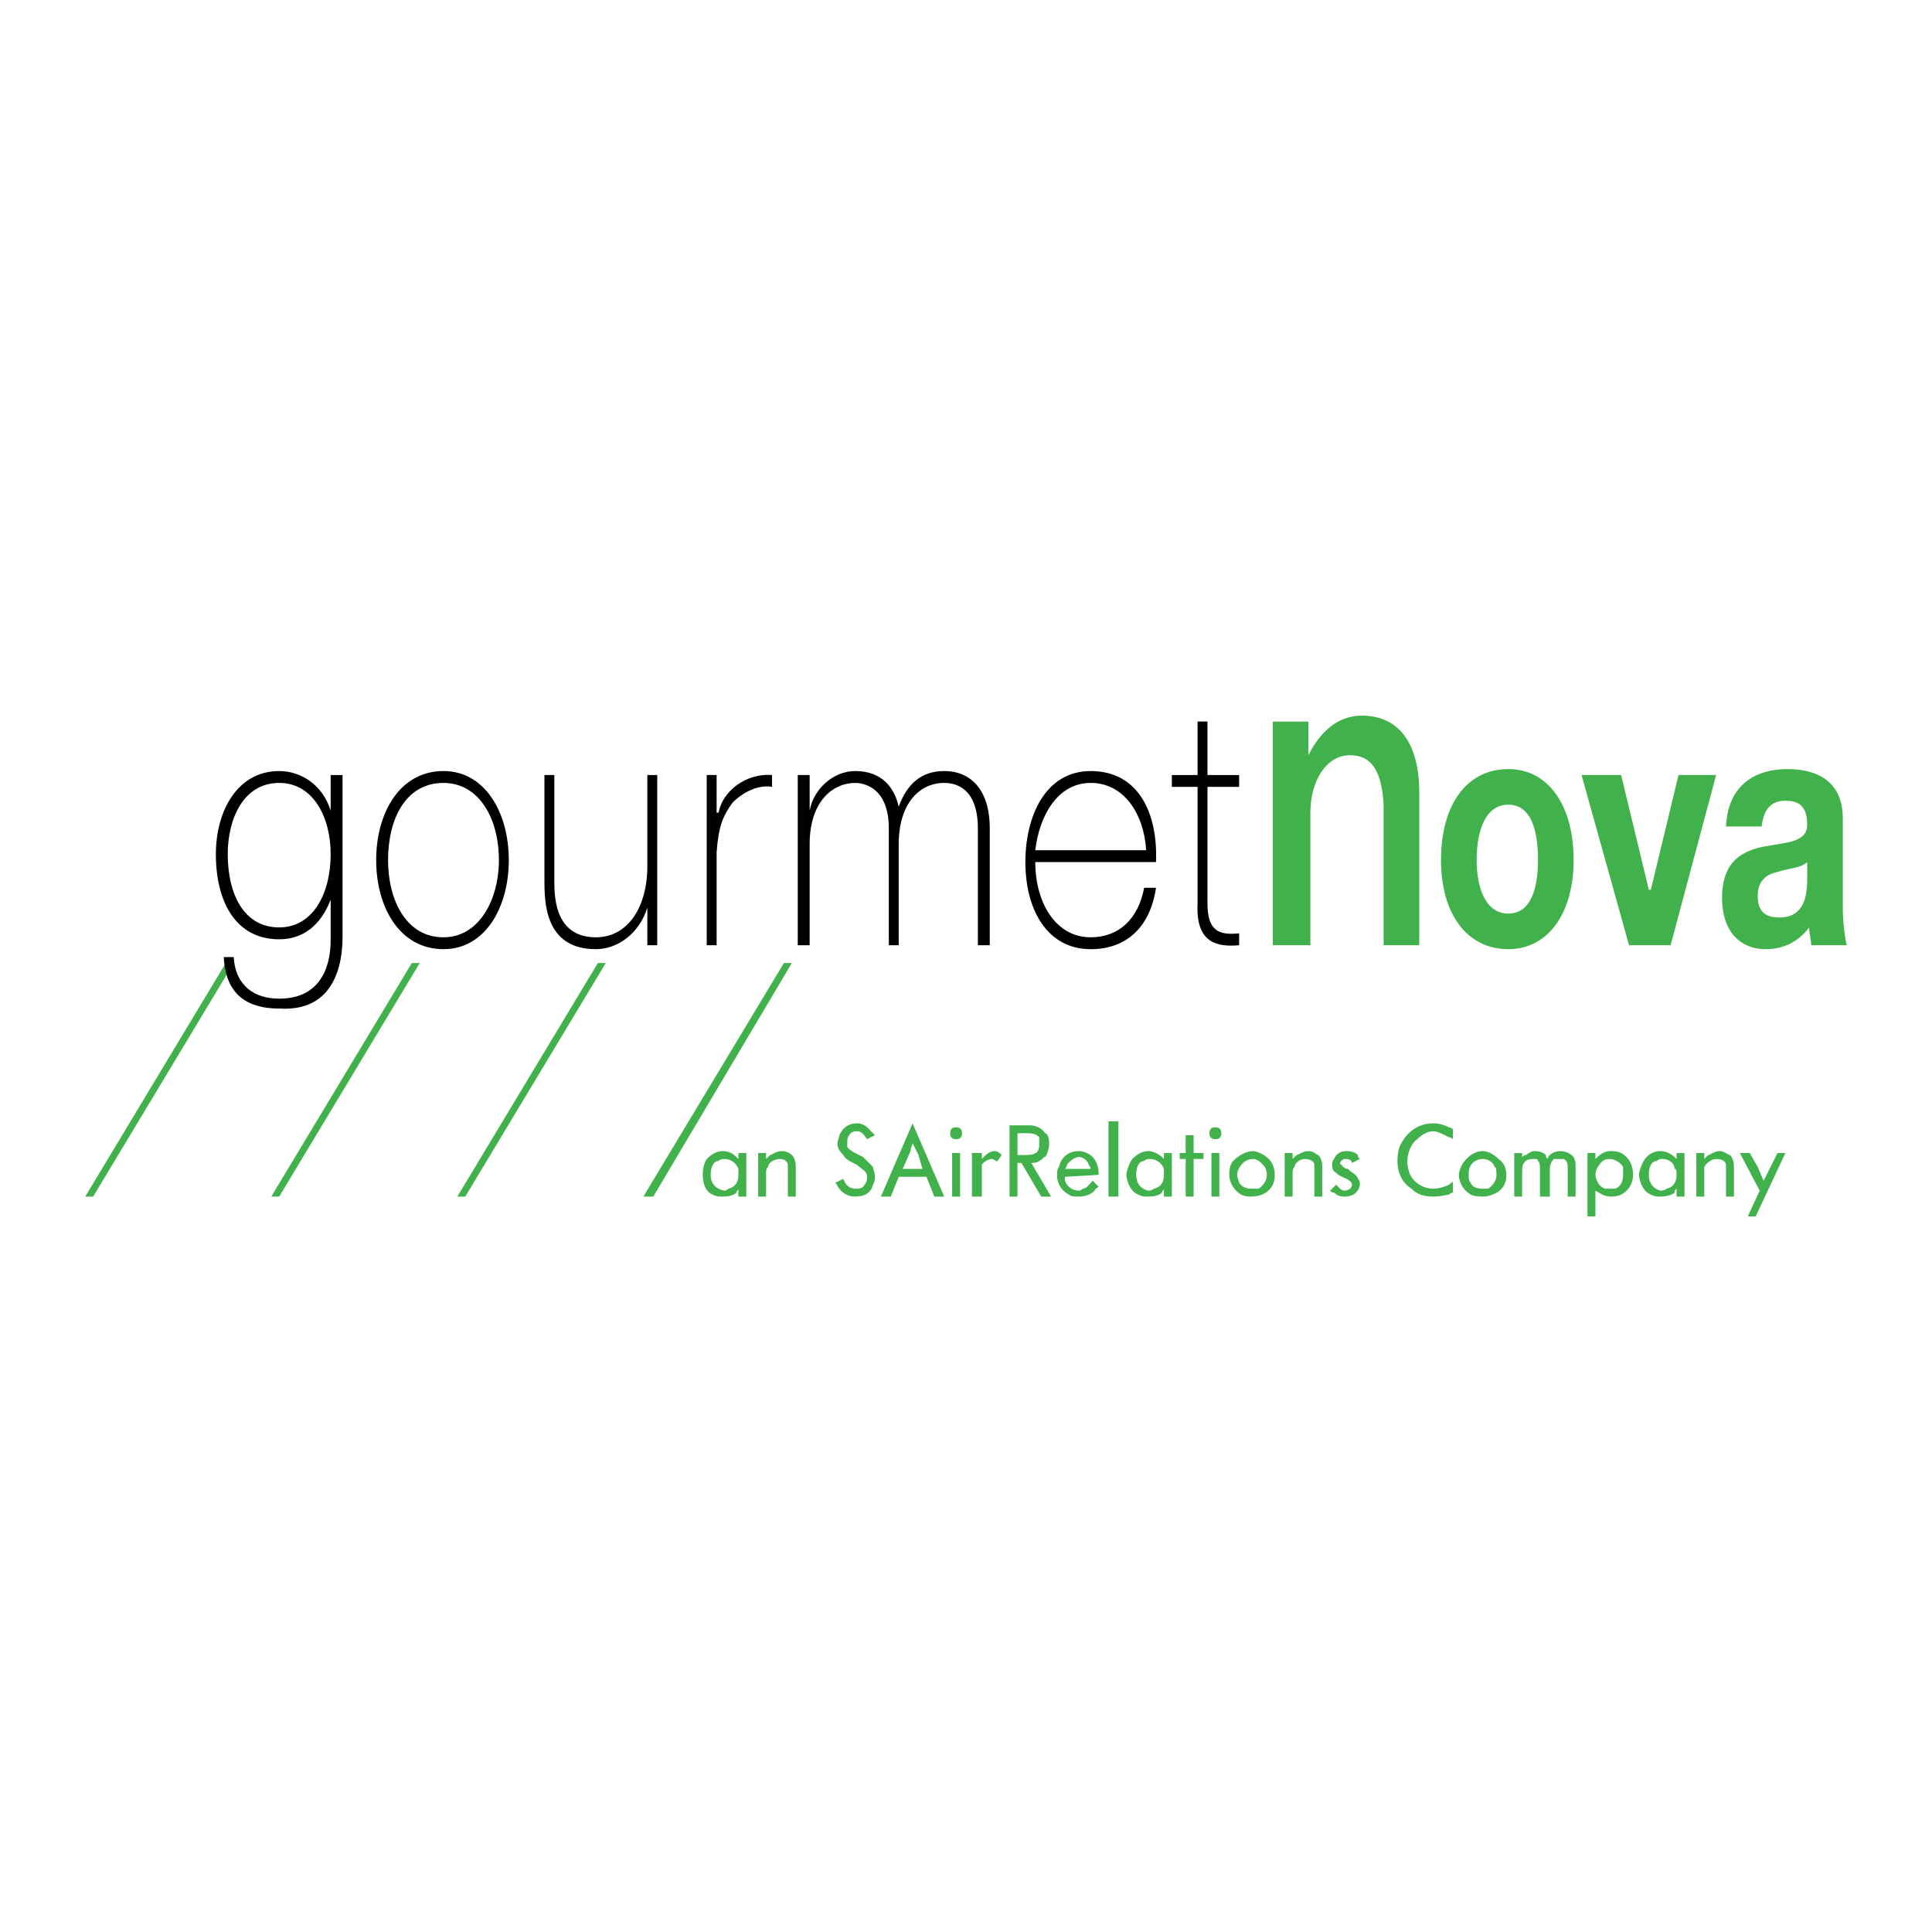 <?xml version="1.0" encoding="utf-8"?>
<!-- Generator: Adobe Illustrator 13.0.0, SVG Export Plug-In . SVG Version: 6.00 Build 14948)  -->
<!DOCTYPE svg PUBLIC "-//W3C//DTD SVG 1.0//EN" "http://www.w3.org/TR/2001/REC-SVG-20010904/DTD/svg10.dtd">
<svg version="1.0" id="Layer_1" xmlns="http://www.w3.org/2000/svg" xmlns:xlink="http://www.w3.org/1999/xlink" x="0px" y="0px"
	 width="192.756px" height="192.756px" viewBox="0 0 192.756 192.756" enable-background="new 0 0 192.756 192.756"
	 xml:space="preserve">
<g>
	<polygon fill-rule="evenodd" clip-rule="evenodd" fill="#FFFFFF" points="0,0 192.756,0 192.756,192.756 0,192.756 0,0 	"/>
	<polygon fill-rule="evenodd" clip-rule="evenodd" fill="#41B14B" points="27.066,119.383 41.086,96.082 41.876,96.082 
		27.856,119.383 27.066,119.383 	"/>
	<polygon fill-rule="evenodd" clip-rule="evenodd" fill="#41B14B" points="8.504,119.383 22.524,96.082 23.314,96.082 
		9.294,119.383 8.504,119.383 	"/>
	<polygon fill-rule="evenodd" clip-rule="evenodd" fill="#41B14B" points="45.628,119.383 59.648,96.082 60.438,96.082 
		46.418,119.383 45.628,119.383 	"/>
	<polygon fill-rule="evenodd" clip-rule="evenodd" fill="#41B14B" points="64.19,119.383 78.211,96.082 79.001,96.082 
		65.178,119.383 64.19,119.383 	"/>
	<path fill-rule="evenodd" clip-rule="evenodd" fill="#41B14B" d="M73.669,119.383v-0.789c0,0.197-0.197,0.197-0.197,0.395
		c-0.198,0.197-0.593,0.395-1.382,0.395c-0.395,0-0.592,0-0.988-0.197c-0.987-0.395-0.987-1.777-0.987-1.975s0-0.986,0.396-1.58
		c0.197-0.197,0.79-0.789,1.58-0.789c0.79,0,1.185,0.395,1.382,0.592c0,0,0,0,0.197,0.197v-0.592h0.79v4.344H73.669L73.669,119.383z
		 M72.682,118.594c0.79-0.197,0.987-0.791,0.987-1.383c0-0.395,0-0.592,0-0.592c-0.197-0.594-0.79-0.988-1.382-0.988
		c-0.197,0-0.395,0-0.592,0.197c-0.395,0-0.79,0.396-0.79,1.383c0,0.789,0.395,1.383,1.382,1.58
		C72.484,118.791,72.682,118.594,72.682,118.594L72.682,118.594z"/>
	<path fill-rule="evenodd" clip-rule="evenodd" fill="#41B14B" d="M78.605,119.383v-2.566c0-0.395,0-0.395,0-0.592
		c0-0.199-0.197-0.594-0.79-0.594s-1.185,0.395-1.185,0.791c-0.197,0.197-0.197,0.395-0.197,0.592v2.369h-0.79v-4.344h0.79v0.592
		c0.197-0.197,0.197-0.197,0.395-0.395c0.197,0,0.592-0.395,1.185-0.395s0.988,0.395,0.988,0.395
		c0.395,0.395,0.395,0.988,0.395,1.383v2.764H78.605L78.605,119.383z"/>
	<path fill-rule="evenodd" clip-rule="evenodd" fill="#41B14B" d="M84.135,117.605c0.198,0.594,0.593,0.988,1.185,0.988
		c0.395,0,0.592,0,0.79-0.197c0.396-0.396,0.396-0.791,0.396-0.988c0-0.592-0.593-0.789-0.988-1.184l-0.395-0.199
		c-0.395-0.197-0.79-0.395-0.987-0.789c-0.197-0.197-0.592-0.592-0.592-1.186c0-0.197,0.198-0.592,0.198-0.789
		c0.197-0.395,0.592-1.186,1.777-1.186c0.79,0,1.185,0.594,1.382,0.791s0.197,0.197,0.395,0.395l-0.79,0.395l0,0
		c-0.198-0.197-0.396-0.789-0.988-0.789c-0.197,0-0.592,0-0.79,0.395c-0.198,0.197-0.198,0.395-0.198,0.789c0,0.197,0,0.396,0,0.396
		c0.198,0.197,0.395,0.395,0.79,0.592l0.79,0.395c0.396,0.395,0.593,0.592,0.987,0.988c0,0.197,0.198,0.592,0.198,0.986
		c0,0.197,0,0.395-0.198,0.791c-0.197,0.789-0.79,1.184-1.777,1.184c-0.198,0-0.987,0-1.58-0.789
		c-0.198-0.197-0.198-0.395-0.396-0.594L84.135,117.605L84.135,117.605z"/>
	<path fill-rule="evenodd" clip-rule="evenodd" fill="#41B14B" d="M93.219,119.383l-0.79-1.975h-2.765l-0.79,1.975h-0.987
		l3.16-7.307l0,0l3.16,7.307H93.219L93.219,119.383z M91.639,115.236c-0.197-0.395-0.395-0.789-0.592-1.186
		c0,0.197-0.198,0.396-0.198,0.791l-0.79,1.777h1.975L91.639,115.236L91.639,115.236z"/>
	<path fill-rule="evenodd" clip-rule="evenodd" fill="#41B14B" d="M94.996,115.039h0.79v4.344h-0.79V115.039L94.996,115.039z
		 M94.798,113.064c0-0.395,0.197-0.592,0.592-0.592s0.592,0.197,0.592,0.592s-0.197,0.592-0.592,0.592
		S94.798,113.459,94.798,113.064L94.798,113.064z"/>
	<path fill-rule="evenodd" clip-rule="evenodd" fill="#41B14B" d="M96.971,119.383v-4.344h0.987v0.592c0,0,0.197-0.197,0.395-0.395
		s0.593-0.395,0.79-0.395c0.395,0,0.593,0.197,0.79,0.395l-0.396,0.592c-0.197,0-0.197,0-0.197,0s-0.197-0.197-0.395-0.197
		s-0.79,0.197-0.987,0.594c0,0.395,0,0.789,0,1.381v1.777H96.971L96.971,119.383z"/>
	<path fill-rule="evenodd" clip-rule="evenodd" fill="#41B14B" d="M103.882,119.383l-1.975-3.357h-0.396v3.357h-0.789v-7.109h1.382
		c0.197,0,0.396,0,0.593,0c0.592,0,1.185,0.199,1.579,0.791c0.198,0,0.396,0.395,0.396,0.986c0,0.197,0,0.791-0.396,1.383
		c-0.197,0-0.197,0.197-0.592,0.395c-0.197,0.197-0.593,0.197-0.79,0.197l1.975,3.357H103.882L103.882,119.383z M102.104,115.236
		c0.593,0,0.987,0,1.185-0.197c0.198,0,0.396-0.395,0.396-0.791c0-0.395,0-0.592,0-0.789c-0.396-0.395-0.79-0.395-1.383-0.395h-0.79
		v2.172H102.104L102.104,115.236z"/>
	<path fill-rule="evenodd" clip-rule="evenodd" fill="#41B14B" d="M106.251,117.408c0,0,0,0.197,0,0.395
		c0.198,0.594,0.79,0.988,1.383,0.988c0.197,0,0.395-0.197,0.395-0.197c0.396,0,0.593-0.395,0.987-0.791l0.593,0.594
		c-0.197,0.197-0.395,0.197-0.395,0.395c-0.593,0.592-1.383,0.592-1.58,0.592c-0.395,0-0.79,0-0.987-0.197
		c-0.396-0.197-1.185-0.789-1.185-1.975c0-0.197,0-0.592,0.197-0.789c0.197-0.988,0.987-1.58,1.975-1.58
		c0.395,0,0.987,0.197,1.382,0.592c0.198,0.197,0.593,0.791,0.593,1.58c0,0.197,0,0.197,0,0.197L106.251,117.408L106.251,117.408z
		 M108.818,116.619c0,0,0-0.197-0.197-0.395c0-0.199-0.395-0.791-0.987-0.791c-0.197,0-0.79,0.197-1.185,0.791
		c0,0,0,0.197-0.198,0.395H108.818L108.818,116.619z"/>
	<polygon fill-rule="evenodd" clip-rule="evenodd" fill="#41B14B" points="110.596,111.879 111.583,111.879 111.583,119.383 
		110.596,119.383 110.596,111.879 	"/>
	<path fill-rule="evenodd" clip-rule="evenodd" fill="#41B14B" d="M116.125,119.383v-0.789c0,0.197-0.197,0.197-0.197,0.395
		c-0.197,0.197-0.593,0.395-1.383,0.395c-0.395,0-0.592,0-0.987-0.197c-0.987-0.395-1.185-1.777-1.185-1.975s0.197-0.986,0.593-1.58
		c0.197-0.197,0.789-0.789,1.579-0.789c0.593,0,1.186,0.395,1.383,0.592c0,0,0,0,0.197,0.197v-0.592h0.79v4.344H116.125
		L116.125,119.383z M115.138,118.594c0.79-0.197,0.987-0.791,0.987-1.383c0-0.395,0-0.592,0-0.592
		c-0.197-0.594-0.79-0.988-1.382-0.988c-0.198,0-0.396,0-0.593,0.197c-0.396,0-0.79,0.396-0.79,1.383
		c0,0.789,0.395,1.383,1.185,1.58C114.94,118.791,115.138,118.594,115.138,118.594L115.138,118.594z"/>
	<polygon fill-rule="evenodd" clip-rule="evenodd" fill="#41B14B" points="118.297,119.383 118.297,115.631 117.705,115.631 
		117.705,115.039 118.297,115.039 118.297,113.262 119.087,113.262 119.087,115.039 120.074,115.039 120.074,115.631 
		119.087,115.631 119.087,119.383 118.297,119.383 	"/>
	<path fill-rule="evenodd" clip-rule="evenodd" fill="#41B14B" d="M120.864,115.039h0.79v4.344h-0.79V115.039L120.864,115.039z
		 M120.667,113.064c0-0.395,0.197-0.592,0.592-0.592c0.396,0,0.593,0.197,0.593,0.592s-0.197,0.592-0.593,0.592
		C120.864,113.656,120.667,113.459,120.667,113.064L120.667,113.064z"/>
	<path fill-rule="evenodd" clip-rule="evenodd" fill="#41B14B" d="M123.826,119.186c-0.987-0.592-1.185-1.58-1.185-1.975
		c0-0.197,0-0.986,0.395-1.383c0.79-0.789,1.58-0.986,1.975-0.986c0.198,0,0.987,0.197,1.58,0.789
		c0.396,0.395,0.593,0.988,0.593,1.58c0,0.197,0,0.592-0.197,0.988c-0.396,0.789-1.186,1.184-2.173,1.184
		C124.616,119.383,124.222,119.383,123.826,119.186L123.826,119.186z M125.604,118.594c0.197-0.197,0.79-0.594,0.79-1.383
		c0-0.395-0.197-0.789-0.197-0.789c-0.198-0.197-0.593-0.791-1.186-0.791c-0.395,0-0.789,0.197-0.987,0.395
		c-0.395,0.396-0.592,0.791-0.592,1.186s0.197,0.592,0.197,0.789c0.395,0.594,0.987,0.594,1.382,0.594
		C125.011,118.594,125.209,118.594,125.604,118.594L125.604,118.594z"/>
	<path fill-rule="evenodd" clip-rule="evenodd" fill="#41B14B" d="M131.133,119.383v-2.566c0-0.395,0-0.395,0-0.592
		c0-0.199-0.197-0.594-0.987-0.594c-0.396,0-0.987,0.395-0.987,0.791c-0.197,0.197-0.197,0.395-0.197,0.592v2.369h-0.79v-4.344h0.79
		v0.592c0.197-0.197,0.197-0.197,0.395-0.395c0.197,0,0.593-0.395,1.185-0.395c0.593,0,0.79,0.395,0.987,0.395
		c0.396,0.395,0.396,0.988,0.396,1.383v2.764H131.133L131.133,119.383z"/>
	<path fill-rule="evenodd" clip-rule="evenodd" fill="#41B14B" d="M133.305,118.199c0.197,0.197,0.197,0.197,0.197,0.197
		c0.198,0.197,0.396,0.395,0.593,0.395c0.395,0,0.79-0.197,0.79-0.592c0-0.396-0.593-0.594-0.987-0.791l0,0
		c-0.396-0.197-0.396-0.197-0.593-0.395c-0.395-0.197-0.395-0.592-0.395-0.789c0-0.199,0-0.396,0.197-0.594
		c0.197-0.592,0.79-0.789,1.185-0.789c0.197,0,0.79,0,1.186,0.395c0,0.197,0,0.197,0.197,0.395l-0.79,0.395
		c0-0.197-0.197-0.395-0.593-0.395h-0.197c-0.395,0.197-0.395,0.395-0.395,0.395s0,0.199,0.197,0.199
		c0,0.197,0.395,0.395,0.592,0.395l0.198,0.197c0.592,0.395,0.79,0.592,0.79,0.789c0.197,0.197,0.197,0.395,0.197,0.594
		c0,0,0,0.395-0.396,0.789c-0.395,0.395-0.987,0.395-1.185,0.395s-0.593,0-0.987-0.395c-0.197,0-0.197,0-0.395-0.197
		L133.305,118.199L133.305,118.199z"/>
	<path fill-rule="evenodd" clip-rule="evenodd" fill="#41B14B" d="M144.956,113.656c-0.198-0.197-0.396-0.197-0.396-0.197
		c-0.79-0.395-1.185-0.592-1.579-0.592c-0.396,0-0.988,0.197-1.58,0.789c-0.593,0.395-0.987,1.383-0.987,2.172
		c0,0.197,0,0.594,0.197,1.186c0.395,0.986,1.382,1.58,2.37,1.58c0.592,0,1.185-0.197,1.579-0.395
		c0.197-0.199,0.396-0.199,0.396-0.396v1.186c0,0-0.198,0-0.396,0.197c-0.197,0-0.79,0.197-1.579,0.197
		c-0.396,0-1.383,0-2.173-0.789c-0.592-0.395-1.382-1.186-1.382-2.766c0-0.197,0-0.789,0.197-1.381
		c0.593-1.383,1.777-2.371,3.357-2.371c0.197,0,0.789,0,1.579,0.396c0,0,0.197,0,0.396,0.197V113.656L144.956,113.656z"/>
	<path fill-rule="evenodd" clip-rule="evenodd" fill="#41B14B" d="M146.732,119.186c-0.987-0.592-1.185-1.58-1.185-1.975
		c0-0.197,0.197-0.986,0.593-1.383c0.592-0.789,1.382-0.986,1.777-0.986c0.395,0,0.987,0.197,1.579,0.789
		c0.593,0.395,0.79,0.988,0.79,1.58c0,0.197,0,0.592-0.197,0.988c-0.395,0.789-1.382,1.184-2.172,1.184
		C147.721,119.383,147.128,119.383,146.732,119.186L146.732,119.186z M148.51,118.594c0.198-0.197,0.79-0.594,0.79-1.383
		c0-0.395,0-0.789-0.197-0.789c0-0.197-0.395-0.791-1.185-0.791c-0.396,0-0.79,0.197-0.987,0.395
		c-0.396,0.396-0.396,0.791-0.396,1.186s0,0.592,0.197,0.789c0.198,0.594,0.988,0.594,1.186,0.594
		C147.918,118.594,148.312,118.594,148.51,118.594L148.51,118.594z"/>
	<path fill-rule="evenodd" clip-rule="evenodd" fill="#41B14B" d="M156.408,119.383v-2.764c0-0.395,0-0.791-0.395-0.988
		c-0.197,0-0.395,0-0.592,0c0,0-0.197,0-0.396,0c-0.395,0.395-0.395,0.791-0.395,1.186v2.566h-0.987v-2.566
		c0-0.592,0-0.791-0.197-0.988c0-0.197-0.198-0.197-0.198-0.197s-0.197,0-0.395,0c0,0-0.593,0-0.79,0.395
		c-0.197,0.199-0.197,0.396-0.197,0.988v2.369h-0.79v-4.344h0.79v0.395c0,0,0.197-0.197,0.395-0.197
		c0.197-0.197,0.593-0.395,0.79-0.395s0.79,0,1.185,0.395c0,0.197,0,0.197,0.197,0.395c0-0.197,0-0.197,0.198-0.395
		c0.395-0.395,0.987-0.395,0.987-0.395c0.789,0,1.185,0.395,1.382,0.592c0.198,0.395,0.198,0.592,0.198,1.186v2.764H156.408
		L156.408,119.383z"/>
	<path fill-rule="evenodd" clip-rule="evenodd" fill="#41B14B" d="M159.174,121.357h-0.79v-6.318h0.79v0.592
		c0.592-0.592,0.987-0.789,1.579-0.789c0.198,0,0.593,0,0.987,0.197c0.396,0.197,1.186,0.789,1.186,2.172
		c0,1.186-0.79,1.777-1.186,1.975c-0.395,0.197-0.789,0.197-0.987,0.197c-0.79,0-1.185-0.395-1.579-0.592V121.357L159.174,121.357z
		 M161.148,118.594c0.592-0.197,0.789-0.791,0.789-1.383c0-0.395,0-0.592,0-0.789c-0.395-0.594-0.986-0.791-1.382-0.791
		c-0.395,0-0.79,0.197-0.987,0.594c-0.197,0.197-0.395,0.592-0.395,0.986c0,0.197,0.197,1.186,0.987,1.383c0,0,0.197,0,0.592,0
		C160.951,118.594,161.148,118.594,161.148,118.594L161.148,118.594z"/>
	<path fill-rule="evenodd" clip-rule="evenodd" fill="#41B14B" d="M167.27,119.383v-0.789c-0.197,0.197-0.197,0.197-0.197,0.395
		c-0.197,0.197-0.79,0.395-1.383,0.395c-0.395,0-0.592,0-0.986-0.197c-0.988-0.395-1.186-1.777-1.186-1.975s0.197-0.986,0.593-1.58
		c0.197-0.197,0.593-0.789,1.579-0.789c0.593,0,1.186,0.395,1.383,0.592c0,0,0,0,0.197,0.197v-0.592h0.79v4.344H167.27
		L167.27,119.383z M166.282,118.594c0.79-0.197,0.987-0.791,0.987-1.383c0-0.395,0-0.592-0.197-0.592
		c0-0.594-0.593-0.988-1.185-0.988c-0.198,0-0.396,0-0.593,0.197c-0.395,0-0.79,0.396-0.79,1.383c0,0.789,0.396,1.383,1.185,1.58
		C166.085,118.791,166.282,118.594,166.282,118.594L166.282,118.594z"/>
	<path fill-rule="evenodd" clip-rule="evenodd" fill="#41B14B" d="M172.206,119.383v-2.566c0-0.395,0-0.395,0-0.592
		c0-0.199-0.197-0.594-0.987-0.594c-0.395,0-0.987,0.395-1.185,0.791c0,0.197,0,0.395,0,0.592v2.369h-0.79v-4.344h0.79v0.592
		c0.197-0.197,0.197-0.197,0.395-0.395c0.198,0,0.593-0.395,1.186-0.395c0.395,0,0.79,0.395,0.987,0.395
		c0.395,0.395,0.395,0.988,0.395,1.383v2.764H172.206L172.206,119.383z"/>
	<path fill-rule="evenodd" clip-rule="evenodd" fill="#41B14B" d="M174.379,121.357l1.185-2.566l-1.975-3.752h0.987l0.79,1.383
		c0.197,0.395,0.395,0.986,0.592,1.381c0.197-0.395,0.396-0.789,0.593-1.184l0.79-1.58h0.79l-2.963,6.318H174.379L174.379,121.357z"
		/>
	<path fill-rule="evenodd" clip-rule="evenodd" d="M34.175,77.322v15.995c0,1.382,0,7.7-6.319,7.306
		c-2.962,0-5.332-1.184-5.529-5.133h0.987c0.198,2.961,2.172,4.147,4.542,4.147c5.134,0,5.134-4.937,5.134-5.924v-3.95l0,0
		c-0.987,2.567-2.765,3.95-5.134,3.95c-4.344,0-6.319-3.752-6.319-8.491c0-4.345,2.172-8.294,6.319-8.294
		c2.172,0,4.345,1.382,5.134,3.949l0,0v-3.554H34.175L34.175,77.322z M22.722,85.221c0,3.949,1.58,7.306,5.134,7.306
		c3.357,0,5.134-3.357,5.134-7.306c0-3.752-1.777-7.109-5.134-7.109C24.301,78.112,22.722,81.667,22.722,85.221L22.722,85.221z"/>
	<path fill-rule="evenodd" clip-rule="evenodd" d="M44.246,76.927c4.147,0,6.517,4.147,6.517,8.886s-2.37,8.886-6.517,8.886
		c-4.344,0-6.714-4.147-6.714-8.886S39.902,76.927,44.246,76.927L44.246,76.927z M44.246,93.515c3.554,0,5.529-3.752,5.529-7.701
		c0-4.147-1.975-7.702-5.529-7.702c-3.752,0-5.529,3.555-5.529,7.702C38.717,89.763,40.494,93.515,44.246,93.515L44.246,93.515z"/>
	<path fill-rule="evenodd" clip-rule="evenodd" d="M65.573,94.305h-0.987v-3.752l0,0c-0.79,2.567-2.962,4.147-5.134,4.147
		c-5.134,0-5.134-4.739-5.134-6.912V77.322h0.987v10.664c0,1.777,0.198,5.529,4.147,5.529c3.159,0,5.134-2.962,5.134-7.109v-9.083
		h0.987V94.305L65.573,94.305z"/>
	<path fill-rule="evenodd" clip-rule="evenodd" d="M71.497,81.074h0.197c0.395-2.172,2.765-3.95,5.332-3.752v1.185
		c-0.987-0.198-2.567,0.197-3.949,1.58c-0.987,1.382-1.382,2.37-1.58,4.937v9.281H70.51V77.322h0.987V81.074L71.497,81.074z"/>
	<path fill-rule="evenodd" clip-rule="evenodd" d="M79.593,77.322h1.185v3.554l0,0c0.395-2.172,2.37-3.949,4.542-3.949
		c2.765,0,3.949,1.777,4.344,3.555l0,0c0.79-2.172,2.172-3.555,4.542-3.555c2.567,0,4.542,1.777,4.542,5.727v11.651h-1.185V82.654
		c0-4.344-2.567-4.542-3.357-4.542c-2.567,0-4.542,2.172-4.542,6.122v10.071h-0.987V82.654c0-4.146-2.567-4.542-3.357-4.542
		c-2.172,0-4.542,1.777-4.542,6.122v10.071h-1.185V77.322L79.593,77.322z"/>
	<path fill-rule="evenodd" clip-rule="evenodd" d="M103.289,86.011c0,3.949,1.975,7.503,5.529,7.503
		c2.765,0,4.739-1.777,5.332-4.937h1.185c-0.592,3.949-2.962,6.122-6.517,6.122c-4.344,0-6.517-3.949-6.517-8.688
		c0-4.542,1.975-9.084,6.517-9.084c4.739,0,6.714,4.147,6.517,9.084H103.289L103.289,86.011z M114.348,84.826
		c-0.197-3.555-2.172-6.714-5.529-6.714c-3.356,0-5.134,3.357-5.529,6.714H114.348L114.348,84.826z"/>
	<path fill-rule="evenodd" clip-rule="evenodd" d="M123.629,78.507h-3.159v11.65c0,2.765,1.185,3.16,3.159,2.962v1.185
		c-2.172,0.198-4.345-0.198-4.146-4.147v-11.65h-2.567v-1.185h2.567v-5.332h0.987v5.332h3.159V78.507L123.629,78.507z"/>
	<path fill-rule="evenodd" clip-rule="evenodd" fill="#41B14B" d="M126.986,71.991h3.554v3.357l0,0
		c1.186-2.37,2.962-3.95,5.332-3.95c3.555,0,5.727,2.567,5.727,7.702v15.205h-3.555V80.284c-0.197-3.357-1.185-4.937-3.356-4.937
		c-2.37,0-3.95,2.567-3.95,5.727v13.23h-3.751V71.991L126.986,71.991z"/>
	<path fill-rule="evenodd" clip-rule="evenodd" fill="#41B14B" d="M150.484,76.73c3.949,0,6.517,3.554,6.517,9.083
		c0,5.332-2.567,8.886-6.517,8.886c-4.146,0-6.714-3.555-6.714-8.886C143.771,80.284,146.338,76.73,150.484,76.73L150.484,76.73z
		 M150.484,91.145c2.37,0,2.963-2.765,2.963-5.332c0-2.765-0.593-5.529-2.963-5.529c-2.369,0-3.159,2.765-3.159,5.529
		C147.325,88.38,148.115,91.145,150.484,91.145L150.484,91.145z"/>
	<polygon fill-rule="evenodd" clip-rule="evenodd" fill="#41B14B" points="166.678,94.305 162.53,94.305 157.791,77.322 
		161.74,77.322 164.505,88.775 164.703,88.775 167.467,77.322 171.219,77.322 166.678,94.305 	"/>
	<path fill-rule="evenodd" clip-rule="evenodd" fill="#41B14B" d="M172.206,82.457c0.198-4.345,3.16-5.727,6.122-5.727
		c2.369,0,5.529,0.79,5.529,4.937v8.886c0,1.382,0.197,2.962,0.395,3.752h-3.555c0-0.592-0.197-1.185-0.197-1.777
		c-1.185,1.58-2.765,2.172-4.345,2.172c-2.369,0-4.344-1.58-4.344-5.134c0-3.752,2.172-4.739,4.344-5.134
		c2.173-0.395,4.147-0.395,4.147-2.172c0-1.975-0.987-2.37-2.172-2.37c-1.383,0-2.173,0.79-2.37,2.567H172.206L172.206,82.457z
		 M180.303,86.011c-0.593,0.592-1.777,0.592-2.962,0.987c-0.987,0.197-1.975,0.79-1.975,2.369c0,1.777,0.987,2.172,2.172,2.172
		c2.765,0,2.765-2.765,2.765-3.949V86.011L180.303,86.011z"/>
</g>
</svg>
